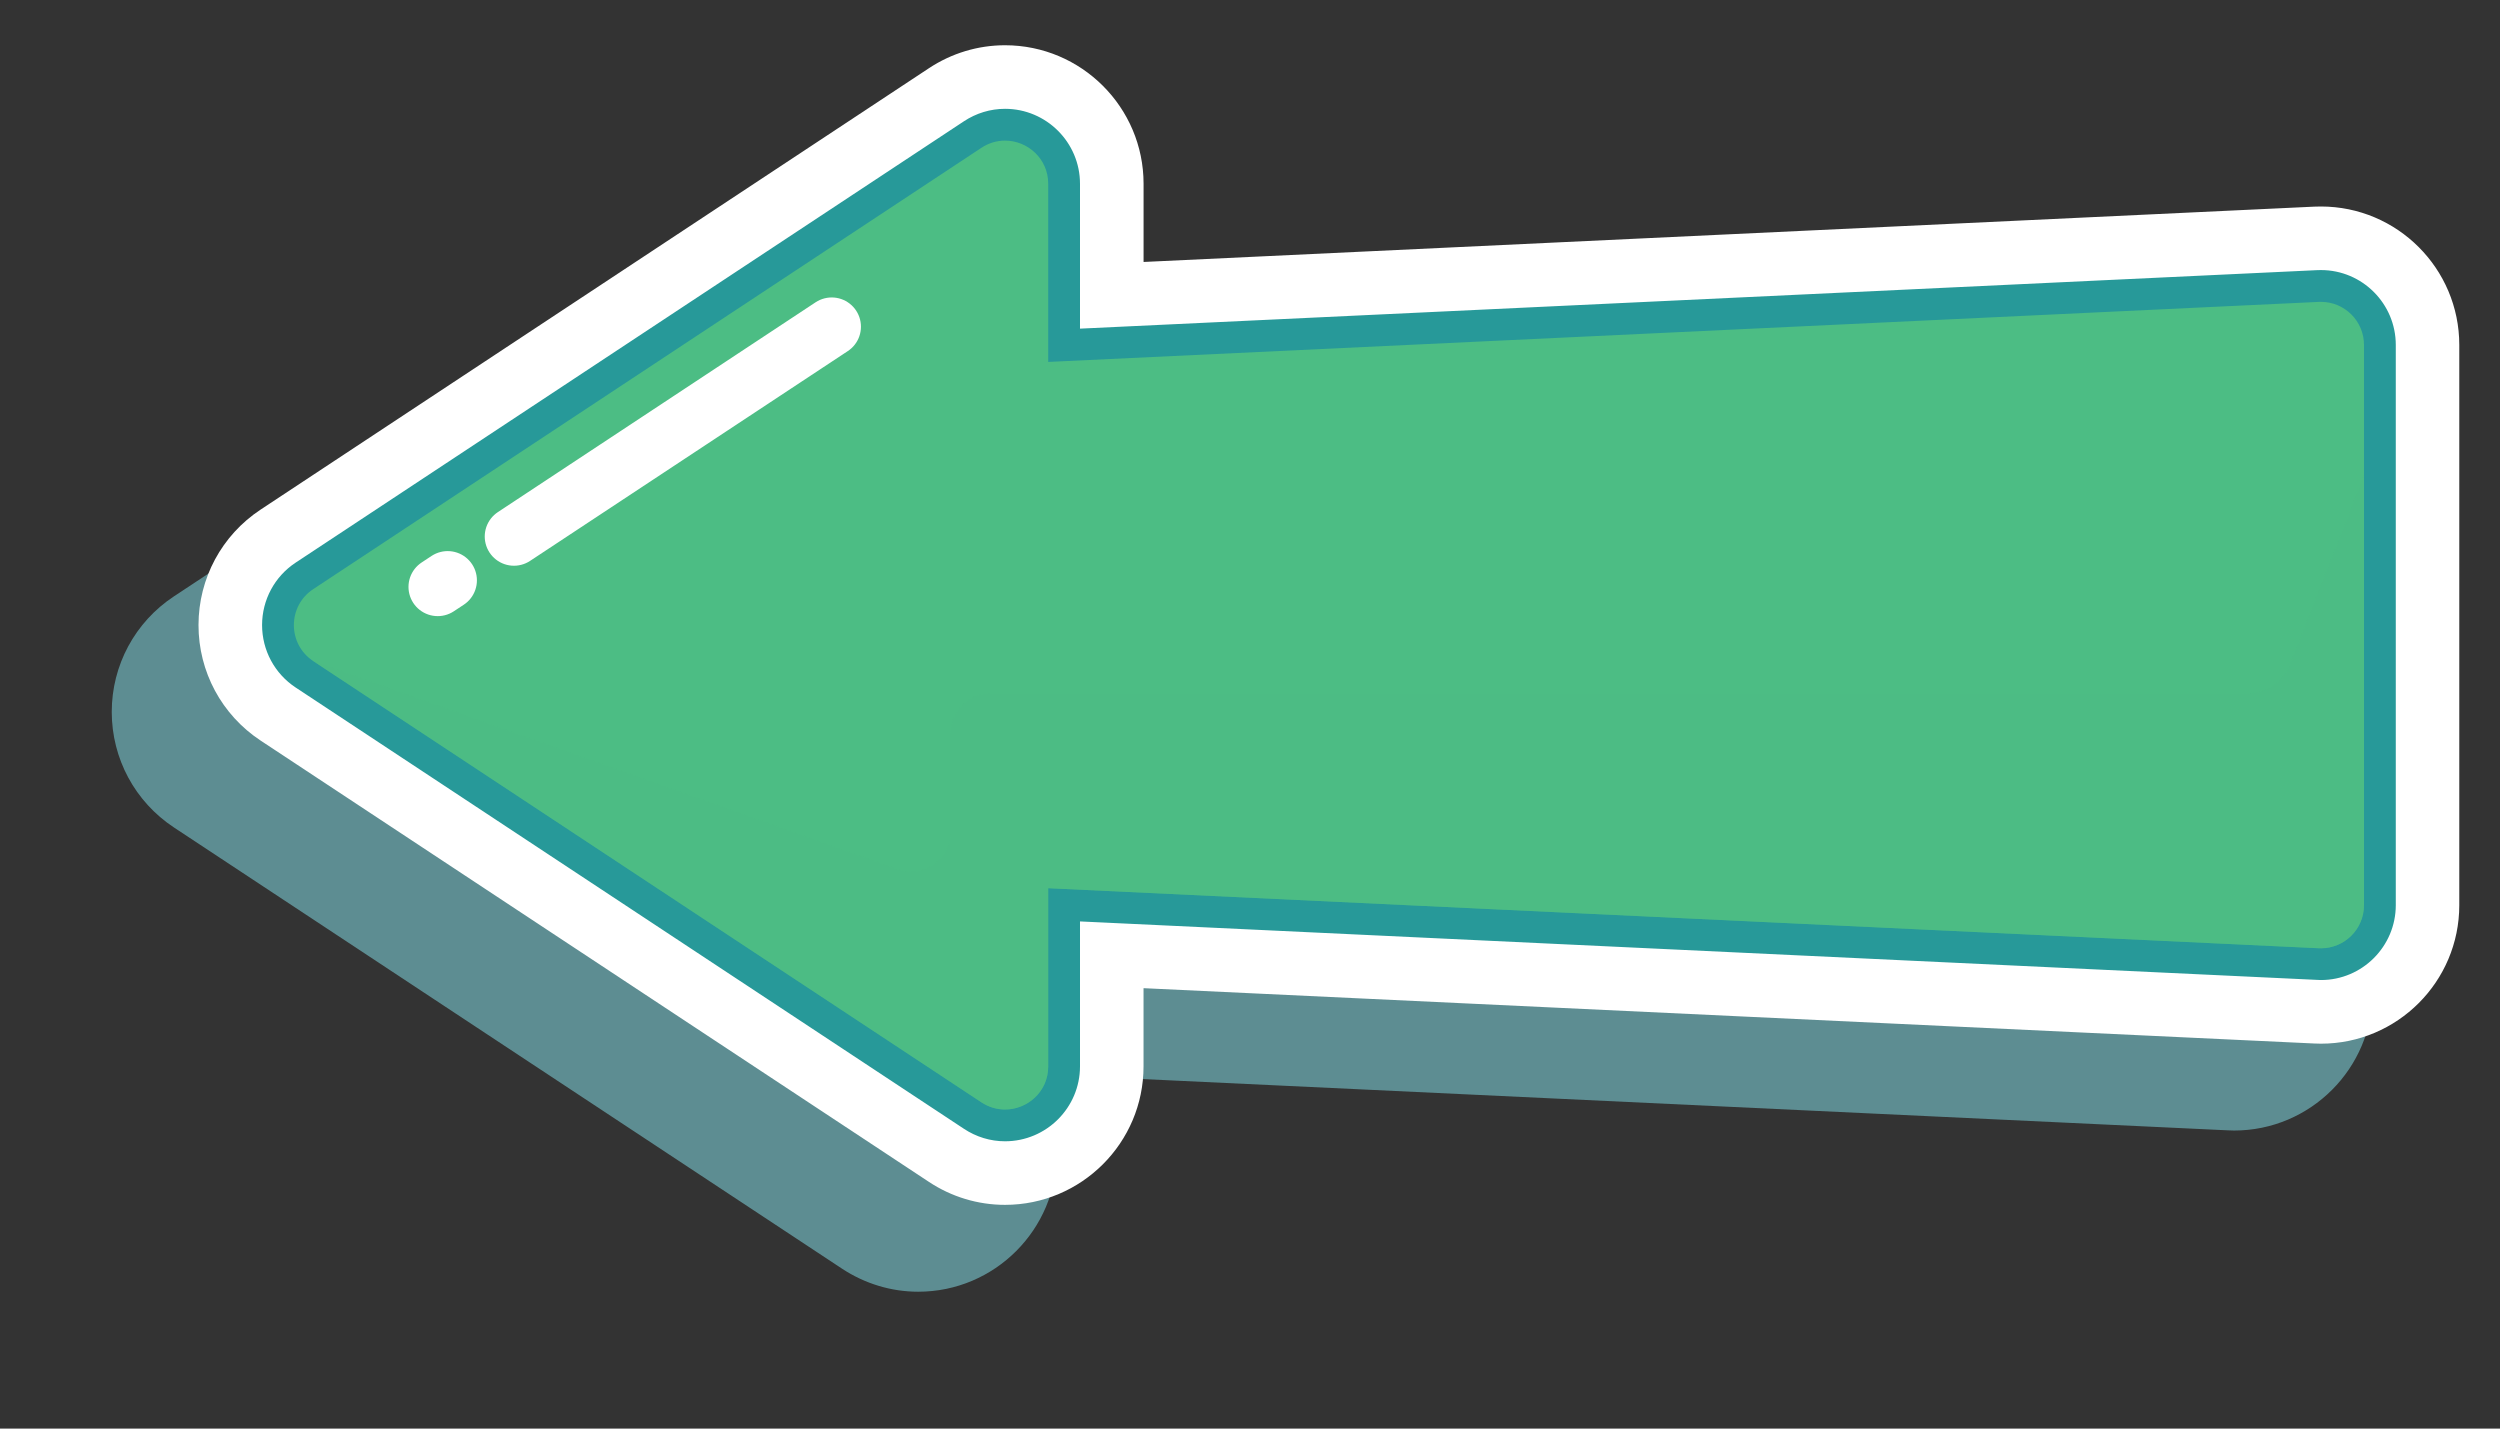 <?xml version="1.0" encoding="utf-8"?>
<!-- Generator: Adobe Illustrator 16.0.0, SVG Export Plug-In . SVG Version: 6.00 Build 0)  -->
<!DOCTYPE svg PUBLIC "-//W3C//DTD SVG 1.1//EN" "http://www.w3.org/Graphics/SVG/1.1/DTD/svg11.dtd">
<svg version="1.1" id="图层_1" xmlns="http://www.w3.org/2000/svg" xmlns:xlink="http://www.w3.org/1999/xlink" x="0px" y="0px"
	 width="70px" height="40px" viewBox="0 0 70 40" enable-background="new 0 0 70 40" xml:space="preserve">
<rect x="0" y="0" width="70" height="40" fill="#333333" stroke="none"/>
<path opacity="0.6" fill="#7AC9D2" enable-background="new    " d="M25.71,36.168c2.14,0,3.88-1.74,3.88-3.879V30.1l32.781,1.549
	c0.063,0.004,0.122,0.006,0.184,0.006c2.137,0,3.877-1.74,3.877-3.877V12.089c0-2.137-1.74-3.876-3.877-3.876
	c-0.062,0-0.121,0.001-0.184,0.004L29.59,9.766v-2.19c0-2.139-1.74-3.878-3.88-3.878c-0.758,0-1.496,0.223-2.133,0.644L4.869,16.699
	c-1.089,0.719-1.74,1.929-1.74,3.234c0,1.306,0.651,2.515,1.74,3.235l18.708,12.355C24.215,35.943,24.953,36.168,25.71,36.168z"/>
<g>
	<g>
		<path fill="#FFFFFF" d="M28.141,32.402c-0.496,0-0.979-0.146-1.398-0.424L8.034,19.624c-0.715-0.473-1.141-1.266-1.141-2.122
			s0.427-1.648,1.141-2.12L26.743,3.025c0.418-0.277,0.902-0.423,1.397-0.423c1.403,0,2.544,1.141,2.544,2.543v3.59l34.3-1.618
			c1.399,0,2.539,1.14,2.539,2.542v15.687c0,1.401-1.139,2.543-2.539,2.543L30.685,26.27v3.59
			C30.685,31.262,29.544,32.402,28.141,32.402z"/>
		<g>
			<path fill="#FFFFFF" d="M28.141,3.937c0.627,0,1.209,0.5,1.209,1.208v4.989l35.577-1.681c0.021-0.001,0.039-0.001,0.06-0.001
				c0.662,0,1.205,0.538,1.205,1.207v15.687c0,0.67-0.543,1.206-1.205,1.206c-0.02,0-0.039,0-0.06-0.001L29.35,24.87v4.989
				c0,0.709-0.582,1.207-1.209,1.207c-0.223,0-0.451-0.063-0.662-0.201L8.77,18.51c-0.722-0.478-0.722-1.537,0-2.014L27.479,4.139
				C27.689,4,27.918,3.937,28.141,3.937 M28.141,1.267c-0.758,0-1.497,0.223-2.134,0.645L7.298,14.268
				c-1.088,0.718-1.739,1.927-1.74,3.232c-0.001,1.306,0.649,2.516,1.739,3.236l18.71,12.355c0.636,0.422,1.375,0.645,2.133,0.645
				c2.139,0,3.879-1.738,3.879-3.877v-2.19L64.8,29.218c0.062,0.003,0.123,0.005,0.187,0.005c2.136,0,3.873-1.738,3.873-3.877V9.659
				c0-2.138-1.737-3.877-3.875-3.877c-0.062,0-0.123,0.001-0.186,0.004L32.02,7.335v-2.19C32.02,3.007,30.28,1.267,28.141,1.267
				L28.141,1.267z"/>
		</g>
	</g>
	<g>
		<g>
			<path fill="#4CBD84" d="M28.141,31.514c-0.32,0-0.634-0.097-0.907-0.277L8.525,18.881c-0.465-0.307-0.742-0.823-0.742-1.379
				s0.278-1.071,0.742-1.377L27.234,3.768c0.272-0.181,0.586-0.276,0.907-0.276c0.912,0,1.654,0.742,1.654,1.653v4.523
				c0,0,35.113-1.659,35.114-1.659c0.987,0,1.727,0.74,1.727,1.649v15.688c0,0.91-0.739,1.65-1.649,1.65l-35.19-1.66v4.521
				C29.795,30.771,29.053,31.514,28.141,31.514z"/>
			<g>
				<path fill="#279999" d="M28.141,3.937c0.627,0,1.209,0.5,1.209,1.208v4.989l35.577-1.681c0.021-0.001,0.039-0.001,0.06-0.001
					c0.662,0,1.205,0.538,1.205,1.207v15.687c0,0.67-0.543,1.206-1.205,1.206c-0.02,0-0.039,0-0.06-0.001L29.35,24.87v4.989
					c0,0.709-0.582,1.207-1.209,1.207c-0.223,0-0.451-0.063-0.662-0.201L8.77,18.51c-0.722-0.478-0.722-1.537,0-2.014L27.479,4.139
					C27.689,4,27.918,3.937,28.141,3.937 M28.141,3.047c-0.408,0-0.807,0.121-1.153,0.35L8.279,15.753
					c-0.589,0.389-0.94,1.042-0.941,1.748c0,0.707,0.352,1.361,0.941,1.75l18.709,12.354c0.345,0.229,0.744,0.351,1.152,0.351
					c1.158,0,2.1-0.94,2.1-2.099v-4.057l34.645,1.637l0.102,0.004c1.154,0,2.095-0.94,2.095-2.098V9.659
					c0-1.156-0.938-2.097-2.095-2.097l-0.102,0.002L30.24,9.202V5.146C30.24,3.988,29.298,3.047,28.141,3.047L28.141,3.047z"/>
			</g>
		</g>
		<g>
			<g>
				<defs>
					<path id="SVGID_1_" d="M64.927,26.551L29.35,24.87v4.989c0,0.961-1.069,1.535-1.871,1.006L8.77,18.51
						c-0.722-0.478-0.722-1.537,0-2.014L27.479,4.139c0.802-0.53,1.871,0.045,1.871,1.006v4.989l35.577-1.681
						c0.688-0.033,1.265,0.517,1.265,1.205v15.688C66.189,26.035,65.615,26.584,64.927,26.551z"/>
				</defs>
				<clipPath id="SVGID_2_">
					<use xlink:href="#SVGID_1_"  overflow="visible"/>
				</clipPath>
			</g>
		</g>
		<path opacity="0.5" fill="#4CBD84" enable-background="new    " d="M27.725,19.413h35.234c0.509,0,0.966-0.312,1.15-0.787
			l2.08-5.31v12.03c0,0.688-0.574,1.237-1.264,1.204L29.35,24.87v4.989c0,0.961-1.069,1.535-1.871,1.006L8.77,18.51l16.365,5.831
			c0.724,0.259,1.487-0.278,1.487-1.049v-2.774C26.622,19.907,27.115,19.413,27.725,19.413z"/>
		<g>
			
				<line fill="none" stroke="#FFFFFF" stroke-width="1.637" stroke-linecap="round" stroke-linejoin="round" stroke-miterlimit="10" x1="12.535" y1="16.249" x2="12.256" y2="16.433"/>
			
				<line fill="none" stroke="#FFFFFF" stroke-width="1.637" stroke-linecap="round" stroke-linejoin="round" stroke-miterlimit="10" x1="23.288" y1="9.147" x2="14.391" y2="15.022"/>
		</g>
	</g>
</g>
</svg>

